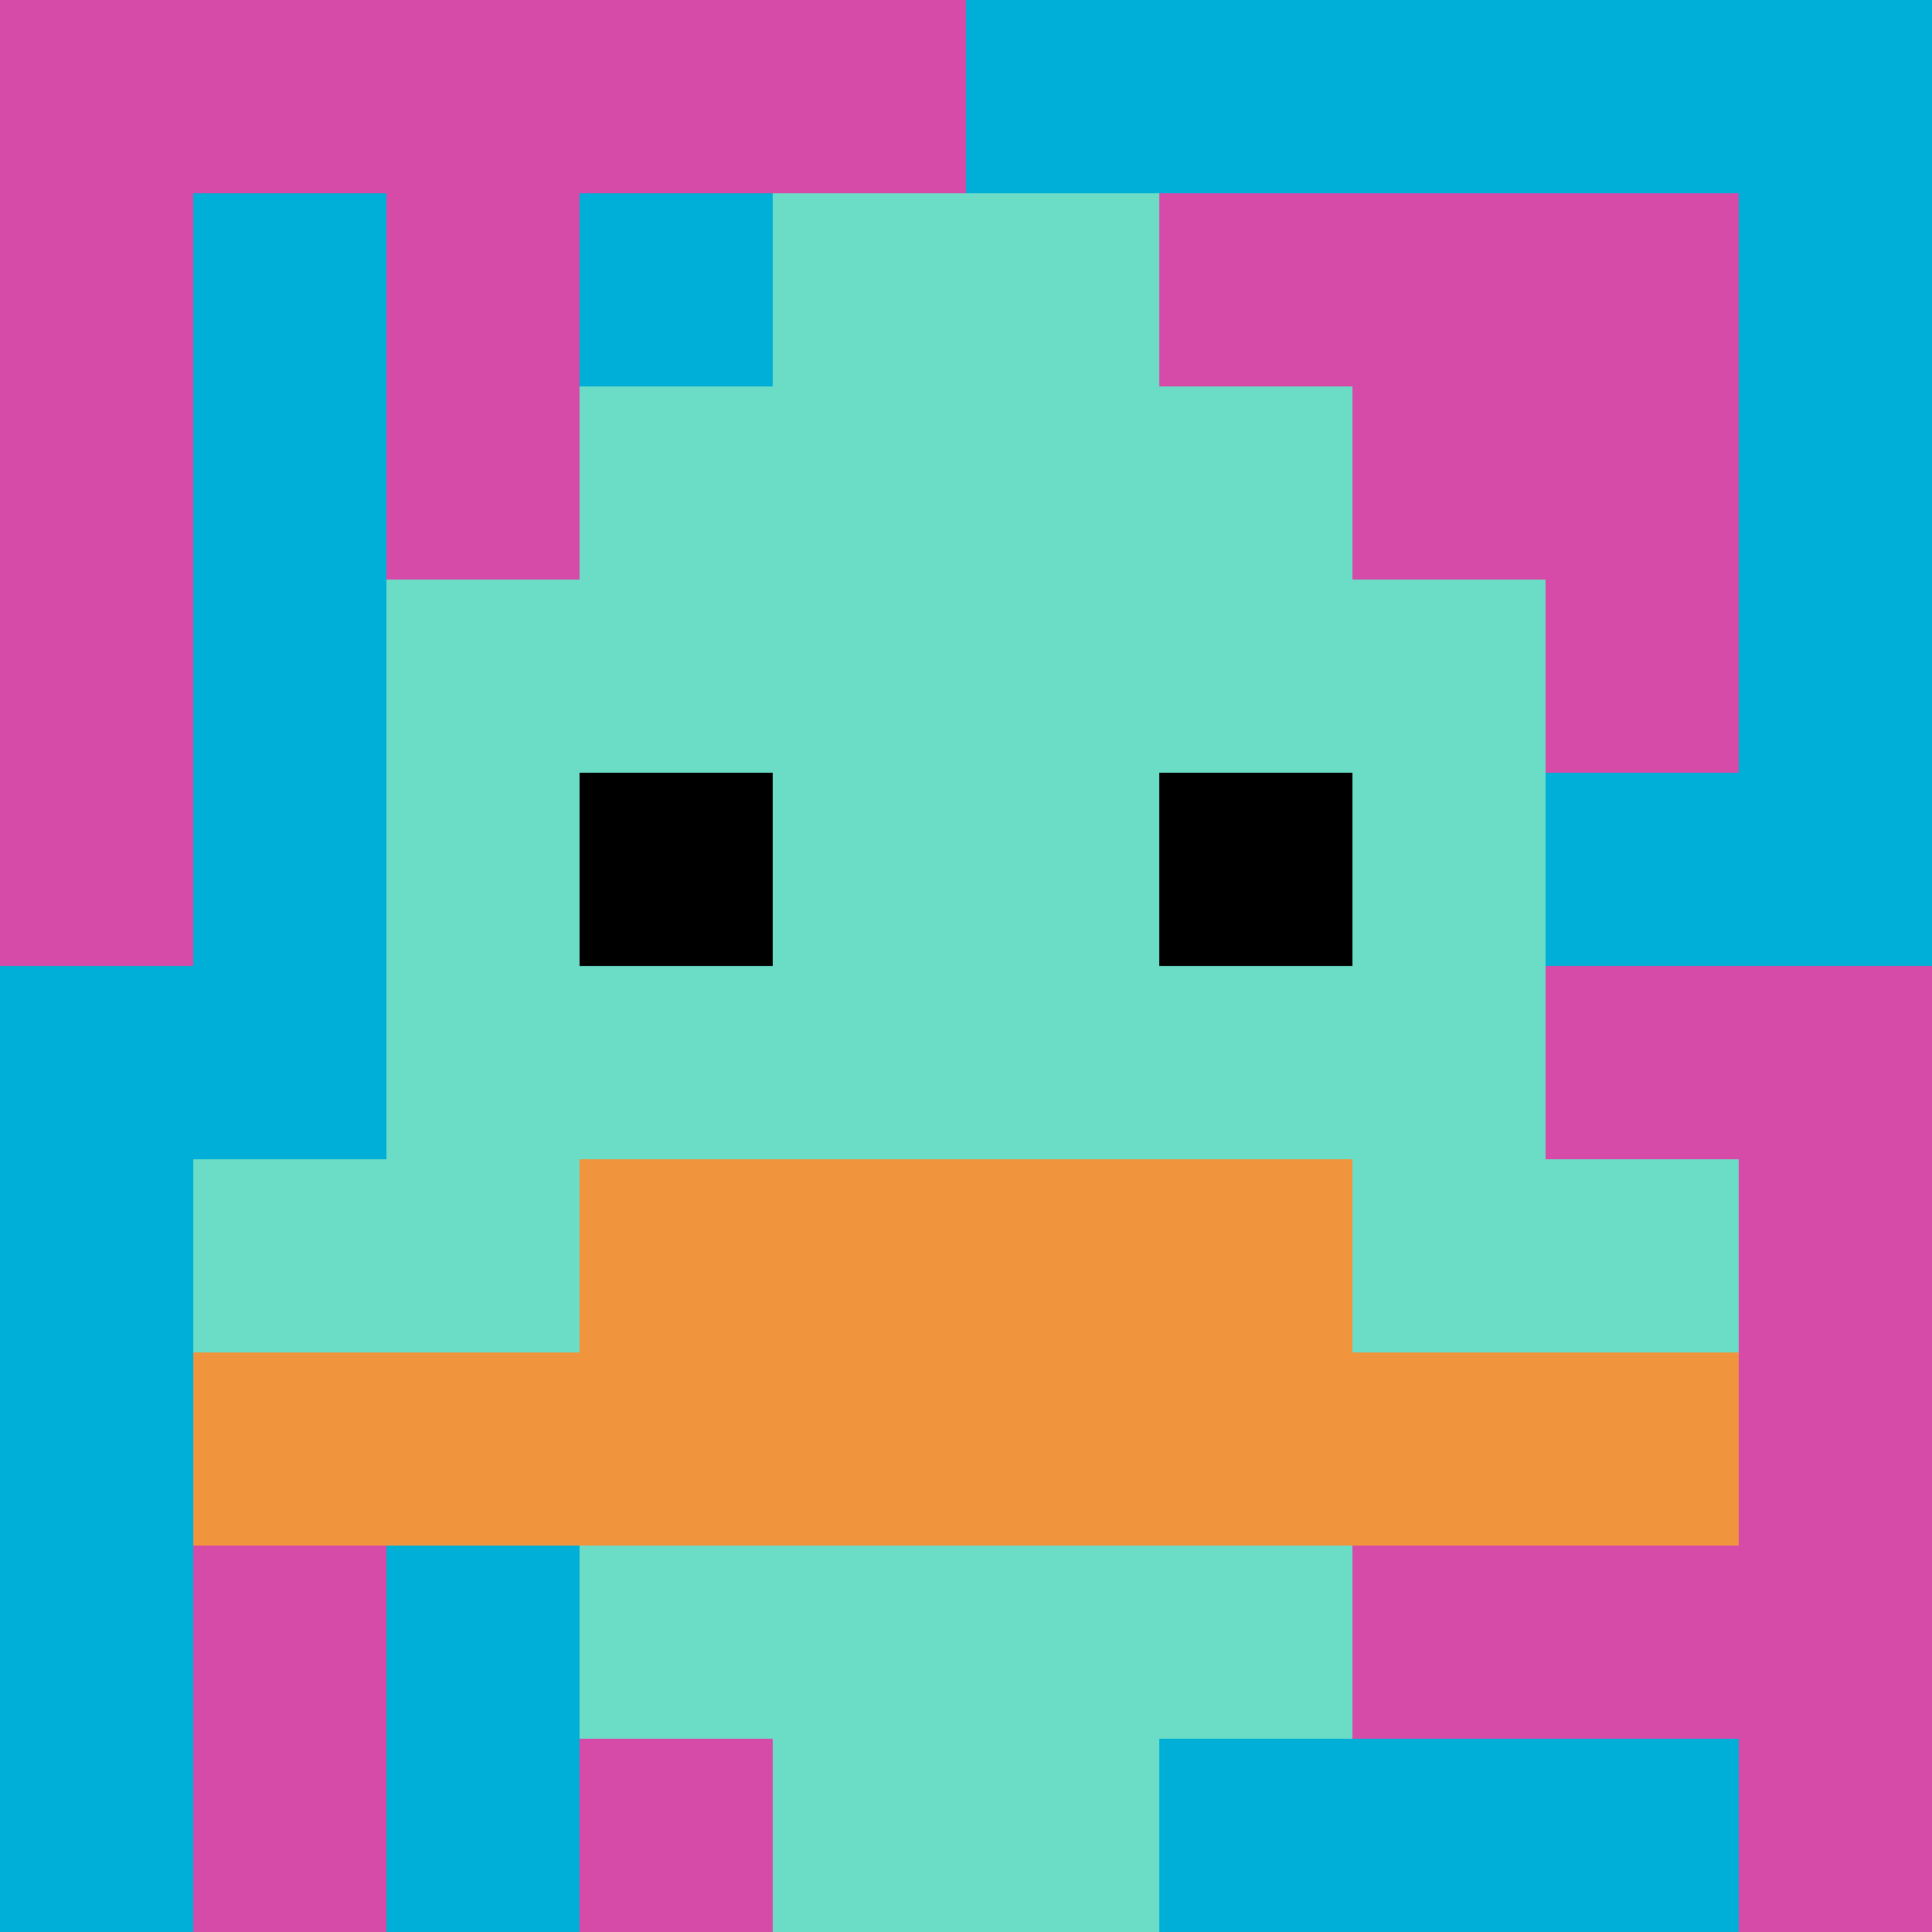 <svg xmlns="http://www.w3.org/2000/svg" version="1.1" width="278" height="278"><title>'goose-pfp-770837' by Dmitri Cherniak</title><desc>seed=770837
backgroundColor=#ffffff
padding=20
innerPadding=0
timeout=500
dimension=1
border=false
Save=function(){return n.handleSave()}
frame=212

Rendered at Wed Oct 04 2023 13:21:20 GMT+1100 (Australian Eastern Daylight Time)
Generated in &lt;1ms
</desc><defs></defs><rect width="100%" height="100%" fill="#ffffff"></rect><g><g id="0-0"><rect x="0" y="0" height="278" width="278" fill="#00AFD7"></rect><g><rect id="0-0-0-0-5-1" x="0" y="0" width="139" height="27.8" fill="#D74BA8"></rect><rect id="0-0-0-0-1-5" x="0" y="0" width="27.8" height="139" fill="#D74BA8"></rect><rect id="0-0-2-0-1-5" x="55.6" y="0" width="27.8" height="139" fill="#D74BA8"></rect><rect id="0-0-4-0-1-5" x="111.2" y="0" width="27.8" height="139" fill="#D74BA8"></rect><rect id="0-0-6-1-3-3" x="166.8" y="27.8" width="83.4" height="83.4" fill="#D74BA8"></rect><rect id="0-0-1-6-1-4" x="27.8" y="166.8" width="27.8" height="111.2" fill="#D74BA8"></rect><rect id="0-0-3-6-1-4" x="83.4" y="166.8" width="27.8" height="111.2" fill="#D74BA8"></rect><rect id="0-0-5-5-5-1" x="139" y="139" width="139" height="27.8" fill="#D74BA8"></rect><rect id="0-0-5-8-5-1" x="139" y="222.4" width="139" height="27.8" fill="#D74BA8"></rect><rect id="0-0-5-5-1-5" x="139" y="139" width="27.8" height="139" fill="#D74BA8"></rect><rect id="0-0-9-5-1-5" x="250.2" y="139" width="27.8" height="139" fill="#D74BA8"></rect></g><g><rect id="0-0-3-2-4-7" x="83.4" y="55.6" width="111.2" height="194.6" fill="#6BDCC5"></rect><rect id="0-0-2-3-6-5" x="55.6" y="83.4" width="166.8" height="139" fill="#6BDCC5"></rect><rect id="0-0-4-8-2-2" x="111.2" y="222.4" width="55.6" height="55.6" fill="#6BDCC5"></rect><rect id="0-0-1-6-8-1" x="27.8" y="166.8" width="222.4" height="27.8" fill="#6BDCC5"></rect><rect id="0-0-1-7-8-1" x="27.8" y="194.6" width="222.4" height="27.8" fill="#F0943E"></rect><rect id="0-0-3-6-4-2" x="83.4" y="166.8" width="111.2" height="55.6" fill="#F0943E"></rect><rect id="0-0-3-4-1-1" x="83.4" y="111.2" width="27.8" height="27.8" fill="#000000"></rect><rect id="0-0-6-4-1-1" x="166.8" y="111.2" width="27.8" height="27.8" fill="#000000"></rect><rect id="0-0-4-1-2-2" x="111.2" y="27.8" width="55.6" height="55.6" fill="#6BDCC5"></rect></g><rect x="0" y="0" stroke="white" stroke-width="0" height="278" width="278" fill="none"></rect></g></g></svg>